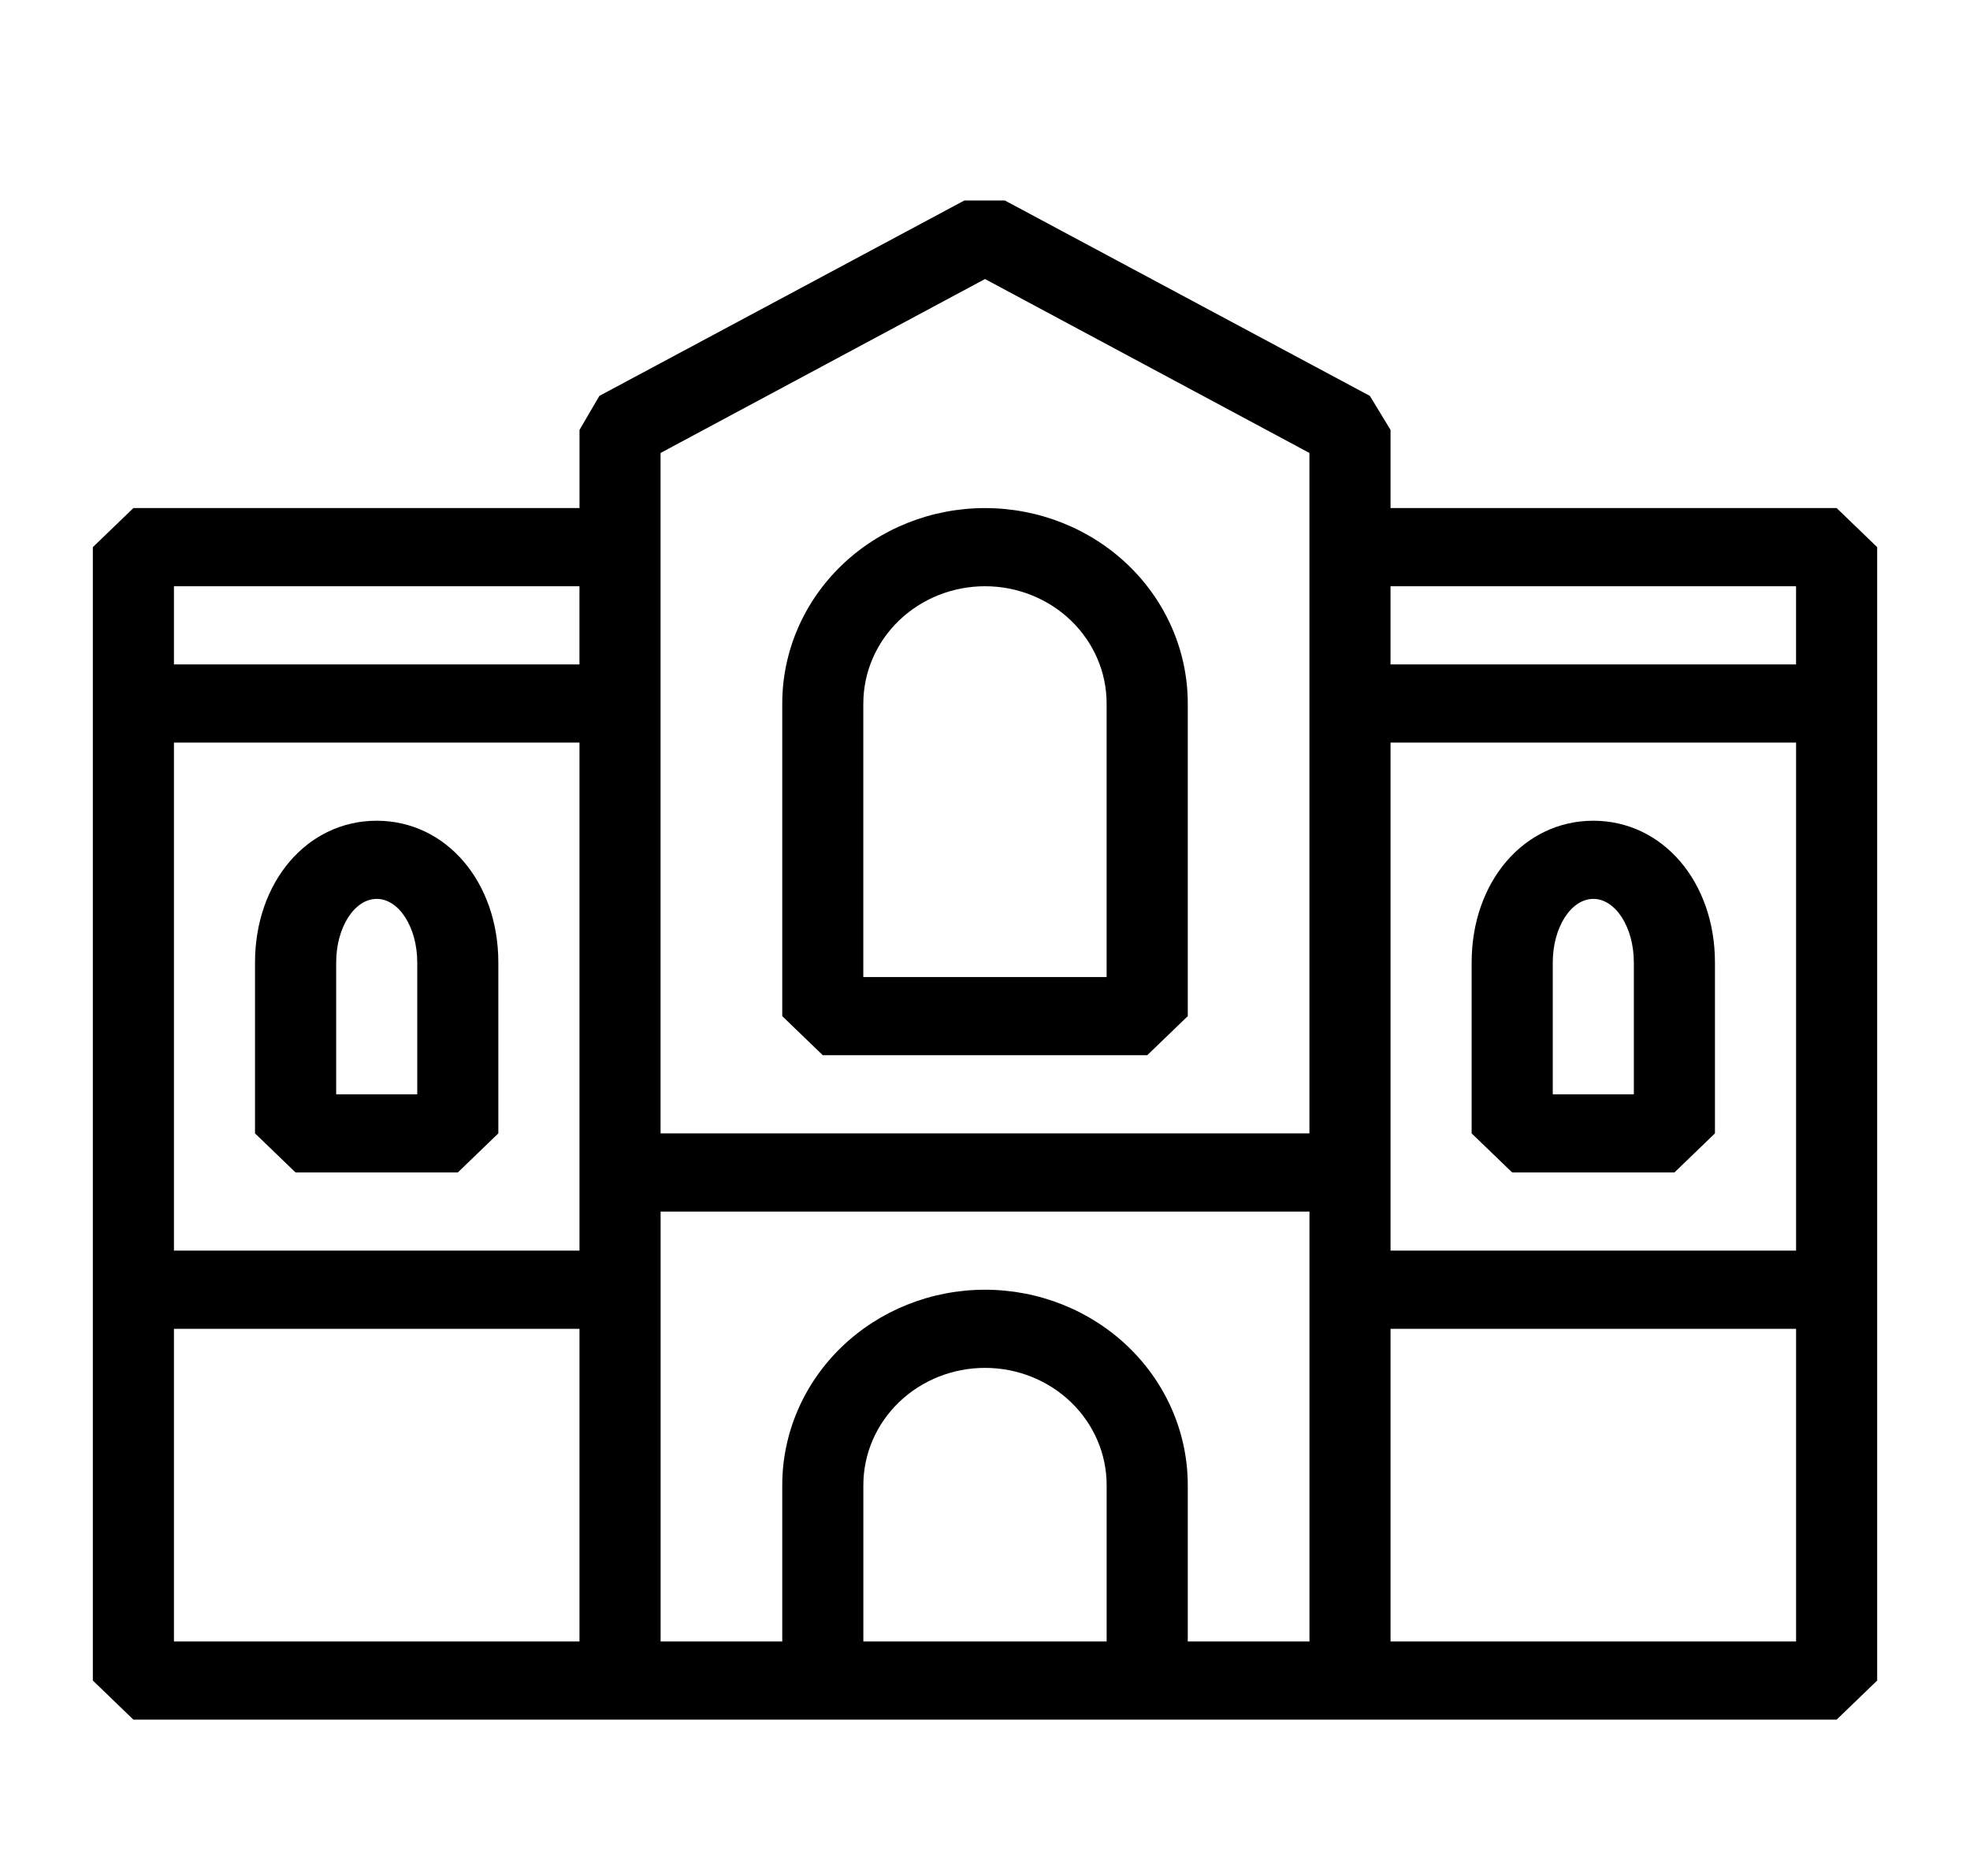 <?xml version="1.0" encoding="UTF-8"?>
<svg xmlns="http://www.w3.org/2000/svg" version="1.1" viewBox="0 0 84 80">
  <!-- Generator: Adobe Illustrator 28.6.0, SVG Export Plug-In . SVG Version: 1.2.0 Build 709)  -->
  <g>
    <g id="Livello_1">
      <path d="M26.438,73.333h51.875l1.729-1.667V23.333l-1.729-1.667h-19.021v-3.333l-.882-1.45-15.562-8.333h-1.729l-15.562,8.333-.847,1.45v3.333H5.688l-1.729,1.667v48.333l1.729,1.667h20.75ZM7.417,56.667h17.292v13.333H7.417v-13.333ZM7.417,53.333v-21.667h17.292v21.667H7.417ZM47.188,70h-10.375v-6.667c0-1.326.547-2.598,1.519-3.535.973-.938,2.292-1.465,3.668-1.465s2.695.527,3.668,1.465c.973.938,1.519,2.209,1.519,3.535v6.667ZM50.646,70v-6.667c0-2.21-.911-4.33-2.532-5.892-1.621-1.563-3.821-2.441-6.114-2.441-2.293,0-4.492.878-6.113,2.441-1.621,1.563-2.532,3.682-2.532,5.892v6.667h-5.187v-18.333h27.667v18.333h-5.188ZM59.292,70v-13.333h17.292v13.333h-17.292ZM59.292,53.333v-21.667h17.292v21.667h-17.292ZM76.583,25v3.333h-17.292v-3.333h17.292ZM28.167,19.316l13.833-7.417,13.833,7.417v29.017h-27.667v-29.017ZM24.708,25v3.333H7.417v-3.333h17.292ZM48.917,45l1.729-1.667v-13.333c0-2.21-.911-4.33-2.532-5.892-1.621-1.563-3.82-2.441-6.113-2.441-2.293,0-4.492.878-6.114,2.441-1.621,1.563-2.532,3.682-2.532,5.892v13.333l1.729,1.667h13.833ZM36.812,30c0-1.326.547-2.598,1.519-3.535.973-.938,2.292-1.465,3.668-1.465,1.376,0,2.695.527,3.668,1.465.973.938,1.519,2.209,1.519,3.535v11.667h-10.375v-11.667ZM16.062,35c-2.957,0-5.188,2.6-5.188,6.05v7.283l1.729,1.667h6.917l1.729-1.667v-7.283c0-3.45-2.231-6.05-5.188-6.05ZM17.792,46.667h-3.458v-5.617c0-1.5.778-2.717,1.729-2.717s1.729,1.217,1.729,2.717v5.617ZM67.938,35c-2.957,0-5.188,2.6-5.188,6.05v7.283l1.729,1.667h6.917l1.729-1.667v-7.283c0-3.45-2.231-6.05-5.188-6.05ZM69.667,46.667h-3.458v-5.617c0-1.5.778-2.717,1.729-2.717s1.729,1.217,1.729,2.717v5.617Z"/>
    </g>
  </g>
</svg>
